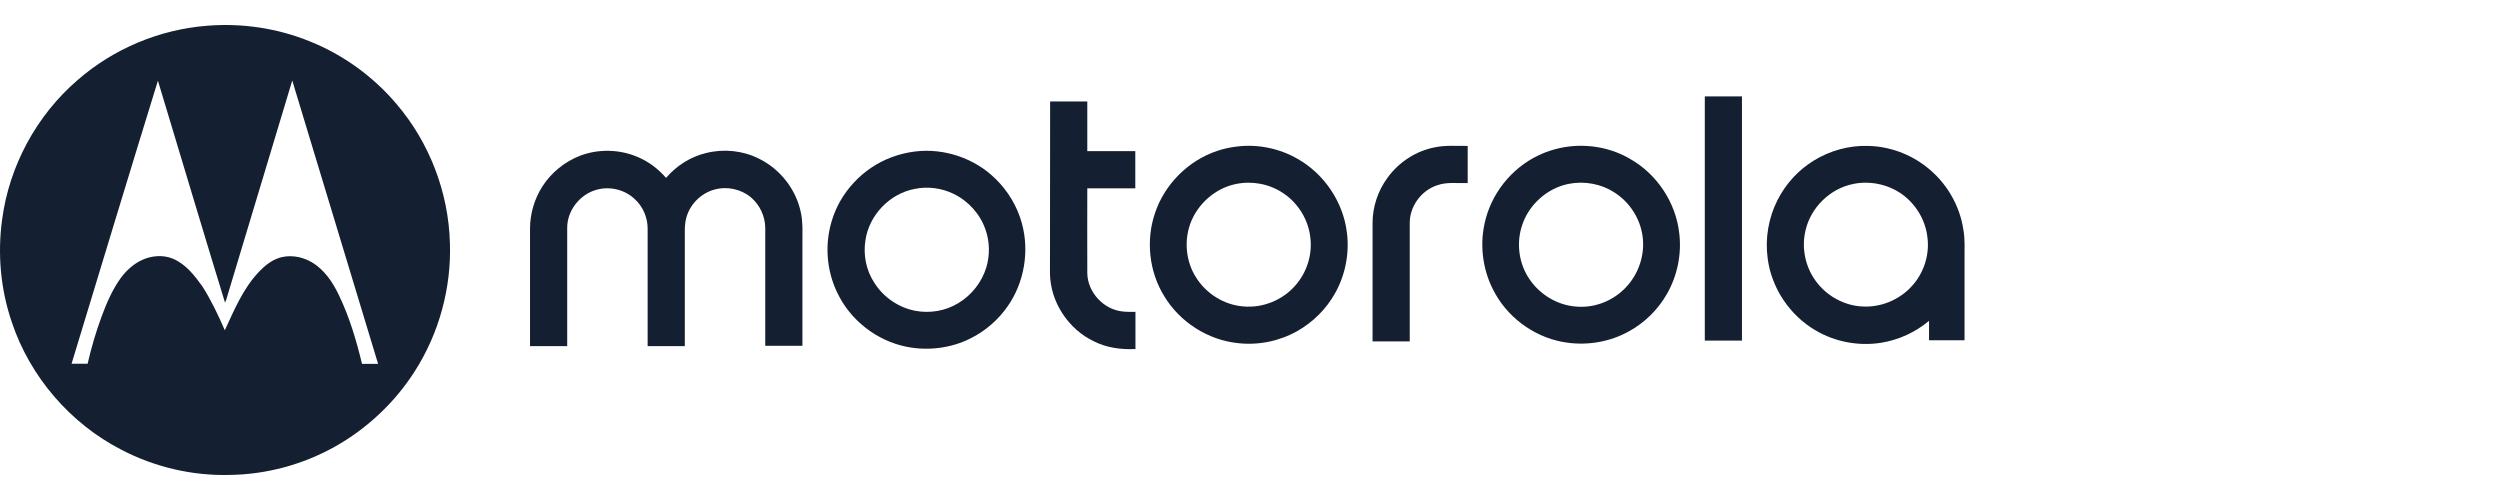<svg width="200" height="40" viewBox="0 0 200 40" fill="none" xmlns="http://www.w3.org/2000/svg">
<path d="M16.553 2.061C19.338 1.831 22.177 2.25 24.773 3.305C27.449 4.373 29.856 6.117 31.721 8.32C34.357 11.402 35.885 15.391 35.993 19.446C36.115 23.029 35.128 26.652 33.195 29.68C31.599 32.194 29.355 34.303 26.76 35.75C24.218 37.169 21.312 37.953 18.392 37.994C15.391 38.075 12.376 37.372 9.713 35.98C5.63 33.884 2.413 30.153 0.953 25.8C0.047 23.164 -0.21 20.325 0.169 17.567C0.737 13.268 2.927 9.226 6.212 6.401C9.078 3.9 12.755 2.359 16.553 2.061ZM5.725 29.098C6.157 29.098 6.577 29.098 7.009 29.098C7.306 27.814 7.672 26.557 8.131 25.313C8.523 24.259 8.969 23.218 9.618 22.299C10.064 21.677 10.646 21.136 11.335 20.811C12.106 20.447 13.052 20.365 13.85 20.703C14.864 21.136 15.566 22.042 16.188 22.907C16.891 24.015 17.459 25.205 17.986 26.422C18.743 24.786 19.446 23.083 20.703 21.758C21.123 21.312 21.623 20.893 22.204 20.676C23.083 20.338 24.11 20.501 24.908 20.96C25.922 21.542 26.598 22.542 27.098 23.583C27.95 25.34 28.504 27.219 28.963 29.112C29.396 29.112 29.829 29.112 30.248 29.112C27.963 21.555 25.665 13.998 23.38 6.441C21.65 12.16 19.933 17.864 18.216 23.583C18.148 23.786 18.108 24.015 18 24.205C17.283 21.893 16.594 19.581 15.891 17.27C14.809 13.66 13.714 10.051 12.633 6.455C10.308 13.985 8.023 21.542 5.725 29.098Z" fill="#142032"/>
<path d="M136.384 27.246C136.384 20.73 136.384 14.228 136.384 7.712C137.37 7.712 138.371 7.712 139.357 7.712C139.357 14.228 139.357 20.73 139.357 27.246C138.371 27.246 137.37 27.246 136.384 27.246Z" fill="#142032"/>
<path d="M84.01 8.118C84.997 8.118 85.998 8.118 86.984 8.118C86.984 9.443 86.984 10.767 86.984 12.092C88.269 12.092 89.54 12.092 90.824 12.092C90.824 13.079 90.824 14.079 90.824 15.066C89.54 15.066 88.269 15.066 86.984 15.066C86.984 17.337 86.971 19.608 86.984 21.88C87.025 23.38 88.255 24.719 89.729 24.908C90.094 24.962 90.472 24.948 90.837 24.948C90.837 25.935 90.837 26.936 90.837 27.922C89.702 27.977 88.553 27.828 87.525 27.314C85.471 26.341 84.037 24.178 83.997 21.893C83.997 17.297 84.01 12.714 84.01 8.118Z" fill="#142032"/>
<path d="M98.909 11.727C100.599 11.51 102.343 11.862 103.817 12.714C105.939 13.917 107.454 16.161 107.751 18.594C107.967 20.257 107.629 22.001 106.804 23.461C106.101 24.718 105.047 25.773 103.776 26.489C102.343 27.3 100.653 27.638 99.017 27.449C96.611 27.192 94.381 25.759 93.137 23.691C91.934 21.744 91.663 19.27 92.38 17.107C93.137 14.768 95.057 12.835 97.395 12.065C97.882 11.902 98.382 11.794 98.909 11.727ZM98.909 14.714C97.233 15.039 95.8 16.309 95.219 17.905C94.719 19.297 94.881 20.919 95.665 22.163C96.476 23.488 97.936 24.407 99.491 24.515C101.018 24.651 102.6 24.015 103.614 22.852C104.533 21.825 104.993 20.406 104.831 19.04C104.682 17.594 103.857 16.242 102.641 15.444C101.559 14.714 100.18 14.457 98.909 14.714Z" fill="#142032"/>
<path d="M114.807 11.781C115.658 11.605 116.537 11.686 117.416 11.673C117.416 12.66 117.416 13.66 117.416 14.647C116.605 14.674 115.754 14.539 114.969 14.823C113.684 15.242 112.752 16.54 112.779 17.891C112.779 21.028 112.779 24.178 112.779 27.314C111.792 27.314 110.791 27.314 109.805 27.314C109.805 24.178 109.805 21.028 109.805 17.891C109.792 16.567 110.237 15.228 111.035 14.174C111.941 12.944 113.306 12.065 114.807 11.781Z" fill="#142032"/>
<path d="M125.472 11.726C127.176 11.51 128.946 11.848 130.433 12.727C132.569 13.944 134.07 16.215 134.34 18.661C134.543 20.324 134.192 22.055 133.354 23.515C132.637 24.772 131.569 25.826 130.298 26.516C128.838 27.327 127.108 27.638 125.446 27.422C123.038 27.124 120.822 25.624 119.632 23.515C118.659 21.825 118.348 19.784 118.767 17.877C119.268 15.525 120.903 13.457 123.079 12.429C123.81 12.078 124.634 11.835 125.472 11.726ZM125.472 14.714C123.742 15.066 122.255 16.417 121.742 18.107C121.295 19.513 121.524 21.122 122.362 22.339C123.201 23.582 124.62 24.434 126.134 24.529C127.608 24.65 129.109 24.042 130.109 22.947C131.11 21.879 131.609 20.351 131.407 18.905C131.218 17.499 130.392 16.201 129.203 15.431C128.108 14.701 126.744 14.457 125.472 14.714Z" fill="#142032"/>
<path d="M145.077 12.862C146.388 12.051 147.929 11.619 149.47 11.673C151.16 11.713 152.823 12.322 154.148 13.376C155.703 14.593 156.77 16.404 157.067 18.351C157.204 19.108 157.163 19.879 157.163 20.636C157.163 22.826 157.163 25.016 157.163 27.219C156.216 27.219 155.27 27.219 154.323 27.219C154.323 26.706 154.323 26.178 154.323 25.665C153.229 26.584 151.903 27.192 150.485 27.422C148.699 27.706 146.807 27.355 145.252 26.435C143.184 25.232 141.711 23.042 141.413 20.663C141.197 19.067 141.48 17.418 142.211 15.985C142.873 14.688 143.873 13.606 145.077 12.862ZM148.267 14.714C146.415 15.079 144.861 16.594 144.442 18.432C144.089 19.892 144.455 21.501 145.402 22.663C146.253 23.731 147.564 24.434 148.93 24.515C150.417 24.624 151.944 24.002 152.944 22.893C153.891 21.866 154.364 20.433 154.202 19.054C154.067 17.648 153.282 16.337 152.147 15.526C151.039 14.742 149.591 14.444 148.267 14.714Z" fill="#142032"/>
<path d="M46.444 12.444C47.931 11.89 49.634 11.944 51.094 12.593C51.932 12.958 52.689 13.539 53.284 14.229C54.122 13.255 55.244 12.539 56.488 12.242C57.88 11.89 59.395 12.039 60.679 12.674C62.396 13.499 63.694 15.148 64.072 17.014C64.234 17.757 64.194 18.528 64.194 19.285C64.194 22.083 64.194 24.881 64.194 27.666C63.207 27.666 62.206 27.666 61.22 27.666C61.22 24.53 61.22 21.394 61.22 18.258C61.22 17.311 60.787 16.392 60.071 15.784C59.273 15.121 58.137 14.878 57.123 15.175C56.069 15.473 55.19 16.351 54.906 17.419C54.771 17.879 54.785 18.366 54.785 18.839C54.785 21.786 54.785 24.746 54.785 27.693C53.798 27.693 52.798 27.693 51.811 27.693C51.811 24.557 51.811 21.421 51.811 18.284C51.811 17.392 51.432 16.514 50.77 15.919C49.999 15.189 48.837 14.891 47.796 15.162C46.43 15.5 45.376 16.811 45.376 18.217C45.376 21.38 45.376 24.53 45.376 27.693C44.389 27.693 43.389 27.693 42.402 27.693C42.402 24.557 42.402 21.421 42.402 18.284C42.402 17.095 42.753 15.919 43.389 14.918C44.105 13.796 45.2 12.918 46.444 12.444Z" fill="#142032"/>
<path d="M73.21 12.118C75.535 11.835 77.982 12.659 79.645 14.309C80.645 15.282 81.389 16.526 81.754 17.878C82.362 20.108 81.943 22.609 80.605 24.515C79.848 25.597 78.821 26.489 77.644 27.07C76.09 27.854 74.265 28.084 72.548 27.746C70.141 27.273 68.005 25.61 66.965 23.38C66.126 21.636 65.978 19.581 66.519 17.742C67.194 15.39 69.033 13.43 71.331 12.578C71.939 12.348 72.561 12.2 73.21 12.118ZM73.21 15.106C71.196 15.471 69.533 17.188 69.236 19.216C69.046 20.378 69.29 21.622 69.939 22.609C70.655 23.758 71.845 24.583 73.17 24.853C74.373 25.096 75.657 24.88 76.698 24.231C77.739 23.596 78.537 22.582 78.902 21.406C79.199 20.419 79.185 19.324 78.834 18.351C78.401 17.107 77.455 16.066 76.265 15.498C75.306 15.039 74.224 14.903 73.21 15.106Z" fill="#142032"/>
</svg>
